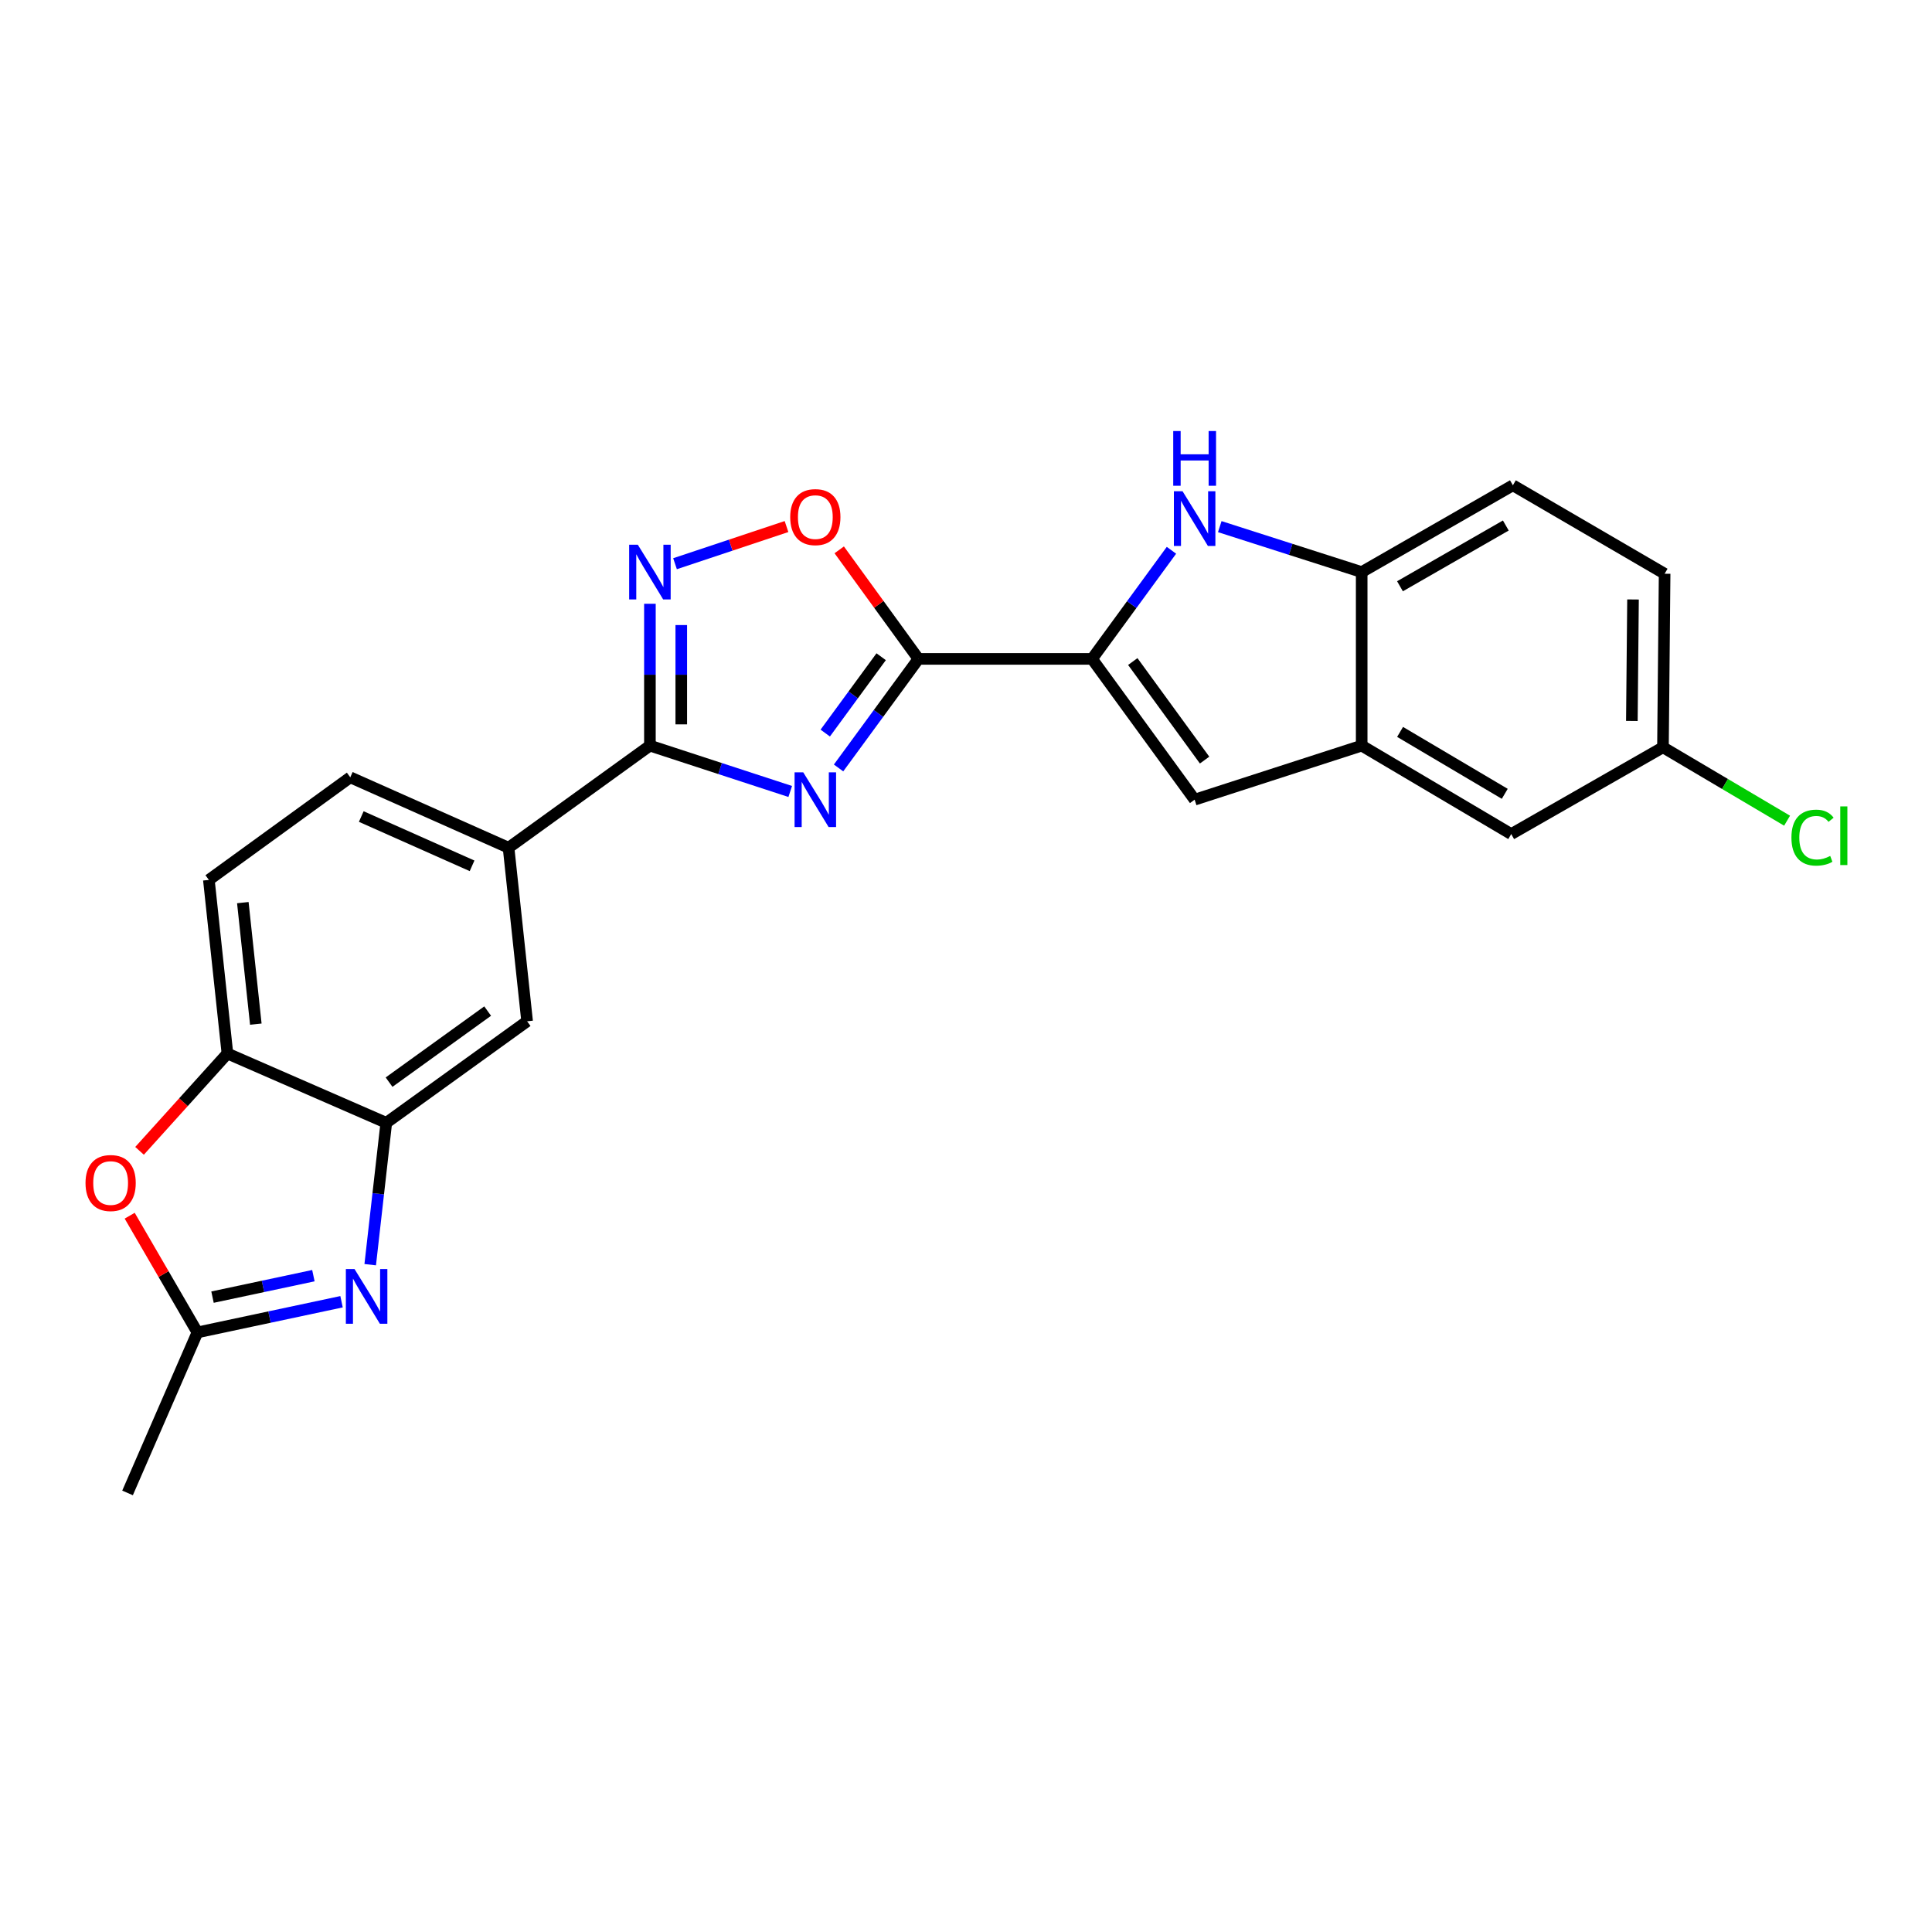 <?xml version='1.0' encoding='iso-8859-1'?>
<svg version='1.1' baseProfile='full'
              xmlns='http://www.w3.org/2000/svg'
                      xmlns:rdkit='http://www.rdkit.org/xml'
                      xmlns:xlink='http://www.w3.org/1999/xlink'
                  xml:space='preserve'
width='1000px' height='1000px' viewBox='0 0 1000 1000'>
<!-- END OF HEADER -->
<rect style='opacity:1.0;fill:#FFFFFF;stroke:none' width='1000' height='1000' x='0' y='0'> </rect>
<path class='bond-0' d='M 434.038,397.491 L 454.712,369.267' style='fill:none;fill-rule:evenodd;stroke:#0000FF;stroke-width:6px;stroke-linecap:butt;stroke-linejoin:miter;stroke-opacity:1' />
<path class='bond-0' d='M 454.712,369.267 L 475.385,341.042' style='fill:none;fill-rule:evenodd;stroke:#000000;stroke-width:6px;stroke-linecap:butt;stroke-linejoin:miter;stroke-opacity:1' />
<path class='bond-0' d='M 427.146,379.433 L 441.617,359.676' style='fill:none;fill-rule:evenodd;stroke:#0000FF;stroke-width:6px;stroke-linecap:butt;stroke-linejoin:miter;stroke-opacity:1' />
<path class='bond-0' d='M 441.617,359.676 L 456.089,339.919' style='fill:none;fill-rule:evenodd;stroke:#000000;stroke-width:6px;stroke-linecap:butt;stroke-linejoin:miter;stroke-opacity:1' />
<path class='bond-2' d='M 409.021,409.665 L 372.708,397.802' style='fill:none;fill-rule:evenodd;stroke:#0000FF;stroke-width:6px;stroke-linecap:butt;stroke-linejoin:miter;stroke-opacity:1' />
<path class='bond-2' d='M 372.708,397.802 L 336.395,385.938' style='fill:none;fill-rule:evenodd;stroke:#000000;stroke-width:6px;stroke-linecap:butt;stroke-linejoin:miter;stroke-opacity:1' />
<path class='bond-1' d='M 475.385,341.042 L 565.24,341.042' style='fill:none;fill-rule:evenodd;stroke:#000000;stroke-width:6px;stroke-linecap:butt;stroke-linejoin:miter;stroke-opacity:1' />
<path class='bond-6' d='M 475.385,341.042 L 454.884,312.822' style='fill:none;fill-rule:evenodd;stroke:#000000;stroke-width:6px;stroke-linecap:butt;stroke-linejoin:miter;stroke-opacity:1' />
<path class='bond-6' d='M 454.884,312.822 L 434.384,284.601' style='fill:none;fill-rule:evenodd;stroke:#FF0000;stroke-width:6px;stroke-linecap:butt;stroke-linejoin:miter;stroke-opacity:1' />
<path class='bond-5' d='M 565.24,341.042 L 585.792,312.935' style='fill:none;fill-rule:evenodd;stroke:#000000;stroke-width:6px;stroke-linecap:butt;stroke-linejoin:miter;stroke-opacity:1' />
<path class='bond-5' d='M 585.792,312.935 L 606.344,284.827' style='fill:none;fill-rule:evenodd;stroke:#0000FF;stroke-width:6px;stroke-linecap:butt;stroke-linejoin:miter;stroke-opacity:1' />
<path class='bond-7' d='M 565.24,341.042 L 618.342,413.909' style='fill:none;fill-rule:evenodd;stroke:#000000;stroke-width:6px;stroke-linecap:butt;stroke-linejoin:miter;stroke-opacity:1' />
<path class='bond-7' d='M 586.323,342.413 L 623.494,393.42' style='fill:none;fill-rule:evenodd;stroke:#000000;stroke-width:6px;stroke-linecap:butt;stroke-linejoin:miter;stroke-opacity:1' />
<path class='bond-3' d='M 336.395,385.938 L 336.395,349.227' style='fill:none;fill-rule:evenodd;stroke:#000000;stroke-width:6px;stroke-linecap:butt;stroke-linejoin:miter;stroke-opacity:1' />
<path class='bond-3' d='M 336.395,349.227 L 336.395,312.516' style='fill:none;fill-rule:evenodd;stroke:#0000FF;stroke-width:6px;stroke-linecap:butt;stroke-linejoin:miter;stroke-opacity:1' />
<path class='bond-3' d='M 352.626,374.925 L 352.626,349.227' style='fill:none;fill-rule:evenodd;stroke:#000000;stroke-width:6px;stroke-linecap:butt;stroke-linejoin:miter;stroke-opacity:1' />
<path class='bond-3' d='M 352.626,349.227 L 352.626,323.529' style='fill:none;fill-rule:evenodd;stroke:#0000FF;stroke-width:6px;stroke-linecap:butt;stroke-linejoin:miter;stroke-opacity:1' />
<path class='bond-14' d='M 336.395,385.938 L 263.23,438.787' style='fill:none;fill-rule:evenodd;stroke:#000000;stroke-width:6px;stroke-linecap:butt;stroke-linejoin:miter;stroke-opacity:1' />
<path class='bond-24' d='M 349.391,291.778 L 378.245,282.16' style='fill:none;fill-rule:evenodd;stroke:#0000FF;stroke-width:6px;stroke-linecap:butt;stroke-linejoin:miter;stroke-opacity:1' />
<path class='bond-24' d='M 378.245,282.16 L 407.099,272.542' style='fill:none;fill-rule:evenodd;stroke:#FF0000;stroke-width:6px;stroke-linecap:butt;stroke-linejoin:miter;stroke-opacity:1' />
<path class='bond-4' d='M 191.62,654.593 L 195.779,617.881' style='fill:none;fill-rule:evenodd;stroke:#0000FF;stroke-width:6px;stroke-linecap:butt;stroke-linejoin:miter;stroke-opacity:1' />
<path class='bond-4' d='M 195.779,617.881 L 199.939,581.168' style='fill:none;fill-rule:evenodd;stroke:#000000;stroke-width:6px;stroke-linecap:butt;stroke-linejoin:miter;stroke-opacity:1' />
<path class='bond-9' d='M 176.781,673.776 L 139.483,681.714' style='fill:none;fill-rule:evenodd;stroke:#0000FF;stroke-width:6px;stroke-linecap:butt;stroke-linejoin:miter;stroke-opacity:1' />
<path class='bond-9' d='M 139.483,681.714 L 102.185,689.652' style='fill:none;fill-rule:evenodd;stroke:#000000;stroke-width:6px;stroke-linecap:butt;stroke-linejoin:miter;stroke-opacity:1' />
<path class='bond-9' d='M 162.213,660.282 L 136.104,665.839' style='fill:none;fill-rule:evenodd;stroke:#0000FF;stroke-width:6px;stroke-linecap:butt;stroke-linejoin:miter;stroke-opacity:1' />
<path class='bond-9' d='M 136.104,665.839 L 109.996,671.396' style='fill:none;fill-rule:evenodd;stroke:#000000;stroke-width:6px;stroke-linecap:butt;stroke-linejoin:miter;stroke-opacity:1' />
<path class='bond-12' d='M 631.352,272.585 L 668.079,284.347' style='fill:none;fill-rule:evenodd;stroke:#0000FF;stroke-width:6px;stroke-linecap:butt;stroke-linejoin:miter;stroke-opacity:1' />
<path class='bond-12' d='M 668.079,284.347 L 704.807,296.11' style='fill:none;fill-rule:evenodd;stroke:#000000;stroke-width:6px;stroke-linecap:butt;stroke-linejoin:miter;stroke-opacity:1' />
<path class='bond-11' d='M 618.342,413.909 L 704.807,385.938' style='fill:none;fill-rule:evenodd;stroke:#000000;stroke-width:6px;stroke-linecap:butt;stroke-linejoin:miter;stroke-opacity:1' />
<path class='bond-8' d='M 199.939,581.168 L 272.834,528.616' style='fill:none;fill-rule:evenodd;stroke:#000000;stroke-width:6px;stroke-linecap:butt;stroke-linejoin:miter;stroke-opacity:1' />
<path class='bond-8' d='M 201.382,560.119 L 252.408,523.333' style='fill:none;fill-rule:evenodd;stroke:#000000;stroke-width:6px;stroke-linecap:butt;stroke-linejoin:miter;stroke-opacity:1' />
<path class='bond-26' d='M 199.939,581.168 L 117.712,545.298' style='fill:none;fill-rule:evenodd;stroke:#000000;stroke-width:6px;stroke-linecap:butt;stroke-linejoin:miter;stroke-opacity:1' />
<path class='bond-23' d='M 102.185,689.652 L 66.017,772.736' style='fill:none;fill-rule:evenodd;stroke:#000000;stroke-width:6px;stroke-linecap:butt;stroke-linejoin:miter;stroke-opacity:1' />
<path class='bond-27' d='M 102.185,689.652 L 84.656,659.45' style='fill:none;fill-rule:evenodd;stroke:#000000;stroke-width:6px;stroke-linecap:butt;stroke-linejoin:miter;stroke-opacity:1' />
<path class='bond-27' d='M 84.656,659.45 L 67.127,629.247' style='fill:none;fill-rule:evenodd;stroke:#FF0000;stroke-width:6px;stroke-linecap:butt;stroke-linejoin:miter;stroke-opacity:1' />
<path class='bond-10' d='M 72.227,595.674 L 94.97,570.486' style='fill:none;fill-rule:evenodd;stroke:#FF0000;stroke-width:6px;stroke-linecap:butt;stroke-linejoin:miter;stroke-opacity:1' />
<path class='bond-10' d='M 94.97,570.486 L 117.712,545.298' style='fill:none;fill-rule:evenodd;stroke:#000000;stroke-width:6px;stroke-linecap:butt;stroke-linejoin:miter;stroke-opacity:1' />
<path class='bond-16' d='M 704.807,385.938 L 782.21,431.718' style='fill:none;fill-rule:evenodd;stroke:#000000;stroke-width:6px;stroke-linecap:butt;stroke-linejoin:miter;stroke-opacity:1' />
<path class='bond-16' d='M 724.68,378.835 L 778.862,410.881' style='fill:none;fill-rule:evenodd;stroke:#000000;stroke-width:6px;stroke-linecap:butt;stroke-linejoin:miter;stroke-opacity:1' />
<path class='bond-25' d='M 704.807,385.938 L 704.807,296.11' style='fill:none;fill-rule:evenodd;stroke:#000000;stroke-width:6px;stroke-linecap:butt;stroke-linejoin:miter;stroke-opacity:1' />
<path class='bond-19' d='M 704.807,296.11 L 783.067,251.187' style='fill:none;fill-rule:evenodd;stroke:#000000;stroke-width:6px;stroke-linecap:butt;stroke-linejoin:miter;stroke-opacity:1' />
<path class='bond-19' d='M 724.626,303.448 L 779.408,272.002' style='fill:none;fill-rule:evenodd;stroke:#000000;stroke-width:6px;stroke-linecap:butt;stroke-linejoin:miter;stroke-opacity:1' />
<path class='bond-13' d='M 117.712,545.298 L 108.109,455.442' style='fill:none;fill-rule:evenodd;stroke:#000000;stroke-width:6px;stroke-linecap:butt;stroke-linejoin:miter;stroke-opacity:1' />
<path class='bond-13' d='M 132.411,530.094 L 125.689,467.196' style='fill:none;fill-rule:evenodd;stroke:#000000;stroke-width:6px;stroke-linecap:butt;stroke-linejoin:miter;stroke-opacity:1' />
<path class='bond-15' d='M 263.23,438.787 L 272.834,528.616' style='fill:none;fill-rule:evenodd;stroke:#000000;stroke-width:6px;stroke-linecap:butt;stroke-linejoin:miter;stroke-opacity:1' />
<path class='bond-18' d='M 263.23,438.787 L 181.301,402.34' style='fill:none;fill-rule:evenodd;stroke:#000000;stroke-width:6px;stroke-linecap:butt;stroke-linejoin:miter;stroke-opacity:1' />
<path class='bond-18' d='M 244.344,448.15 L 186.993,422.637' style='fill:none;fill-rule:evenodd;stroke:#000000;stroke-width:6px;stroke-linecap:butt;stroke-linejoin:miter;stroke-opacity:1' />
<path class='bond-20' d='M 782.21,431.718 L 860.749,386.795' style='fill:none;fill-rule:evenodd;stroke:#000000;stroke-width:6px;stroke-linecap:butt;stroke-linejoin:miter;stroke-opacity:1' />
<path class='bond-17' d='M 108.109,455.442 L 181.301,402.34' style='fill:none;fill-rule:evenodd;stroke:#000000;stroke-width:6px;stroke-linecap:butt;stroke-linejoin:miter;stroke-opacity:1' />
<path class='bond-21' d='M 783.067,251.187 L 861.606,296.966' style='fill:none;fill-rule:evenodd;stroke:#000000;stroke-width:6px;stroke-linecap:butt;stroke-linejoin:miter;stroke-opacity:1' />
<path class='bond-22' d='M 860.749,386.795 L 892.871,405.791' style='fill:none;fill-rule:evenodd;stroke:#000000;stroke-width:6px;stroke-linecap:butt;stroke-linejoin:miter;stroke-opacity:1' />
<path class='bond-22' d='M 892.871,405.791 L 924.992,424.787' style='fill:none;fill-rule:evenodd;stroke:#00CC00;stroke-width:6px;stroke-linecap:butt;stroke-linejoin:miter;stroke-opacity:1' />
<path class='bond-28' d='M 860.749,386.795 L 861.606,296.966' style='fill:none;fill-rule:evenodd;stroke:#000000;stroke-width:6px;stroke-linecap:butt;stroke-linejoin:miter;stroke-opacity:1' />
<path class='bond-28' d='M 844.647,373.166 L 845.247,310.286' style='fill:none;fill-rule:evenodd;stroke:#000000;stroke-width:6px;stroke-linecap:butt;stroke-linejoin:miter;stroke-opacity:1' />
<path  class='atom-0' d='M 415.753 399.749
L 425.033 414.749
Q 425.953 416.229, 427.433 418.909
Q 428.913 421.589, 428.993 421.749
L 428.993 399.749
L 432.753 399.749
L 432.753 428.069
L 428.873 428.069
L 418.913 411.669
Q 417.753 409.749, 416.513 407.549
Q 415.313 405.349, 414.953 404.669
L 414.953 428.069
L 411.273 428.069
L 411.273 399.749
L 415.753 399.749
' fill='#0000FF'/>
<path  class='atom-4' d='M 330.135 281.95
L 339.415 296.95
Q 340.335 298.43, 341.815 301.11
Q 343.295 303.79, 343.375 303.95
L 343.375 281.95
L 347.135 281.95
L 347.135 310.27
L 343.255 310.27
L 333.295 293.87
Q 332.135 291.95, 330.895 289.75
Q 329.695 287.55, 329.335 286.87
L 329.335 310.27
L 325.655 310.27
L 325.655 281.95
L 330.135 281.95
' fill='#0000FF'/>
<path  class='atom-5' d='M 183.499 656.854
L 192.779 671.854
Q 193.699 673.334, 195.179 676.014
Q 196.659 678.694, 196.739 678.854
L 196.739 656.854
L 200.499 656.854
L 200.499 685.174
L 196.619 685.174
L 186.659 668.774
Q 185.499 666.854, 184.259 664.654
Q 183.059 662.454, 182.699 661.774
L 182.699 685.174
L 179.019 685.174
L 179.019 656.854
L 183.499 656.854
' fill='#0000FF'/>
<path  class='atom-6' d='M 612.082 254.258
L 621.362 269.258
Q 622.282 270.738, 623.762 273.418
Q 625.242 276.098, 625.322 276.258
L 625.322 254.258
L 629.082 254.258
L 629.082 282.578
L 625.202 282.578
L 615.242 266.178
Q 614.082 264.258, 612.842 262.058
Q 611.642 259.858, 611.282 259.178
L 611.282 282.578
L 607.602 282.578
L 607.602 254.258
L 612.082 254.258
' fill='#0000FF'/>
<path  class='atom-6' d='M 607.262 223.106
L 611.102 223.106
L 611.102 235.146
L 625.582 235.146
L 625.582 223.106
L 629.422 223.106
L 629.422 251.426
L 625.582 251.426
L 625.582 238.346
L 611.102 238.346
L 611.102 251.426
L 607.262 251.426
L 607.262 223.106
' fill='#0000FF'/>
<path  class='atom-7' d='M 409.013 267.651
Q 409.013 260.851, 412.373 257.051
Q 415.733 253.251, 422.013 253.251
Q 428.293 253.251, 431.653 257.051
Q 435.013 260.851, 435.013 267.651
Q 435.013 274.531, 431.613 278.451
Q 428.213 282.331, 422.013 282.331
Q 415.773 282.331, 412.373 278.451
Q 409.013 274.571, 409.013 267.651
M 422.013 279.131
Q 426.333 279.131, 428.653 276.251
Q 431.013 273.331, 431.013 267.651
Q 431.013 262.091, 428.653 259.291
Q 426.333 256.451, 422.013 256.451
Q 417.693 256.451, 415.333 259.251
Q 413.013 262.051, 413.013 267.651
Q 413.013 273.371, 415.333 276.251
Q 417.693 279.131, 422.013 279.131
' fill='#FF0000'/>
<path  class='atom-11' d='M 44.262 612.33
Q 44.262 605.53, 47.622 601.73
Q 50.982 597.93, 57.262 597.93
Q 63.542 597.93, 66.902 601.73
Q 70.262 605.53, 70.262 612.33
Q 70.262 619.21, 66.862 623.13
Q 63.462 627.01, 57.262 627.01
Q 51.022 627.01, 47.622 623.13
Q 44.262 619.25, 44.262 612.33
M 57.262 623.81
Q 61.582 623.81, 63.902 620.93
Q 66.262 618.01, 66.262 612.33
Q 66.262 606.77, 63.902 603.97
Q 61.582 601.13, 57.262 601.13
Q 52.942 601.13, 50.582 603.93
Q 48.262 606.73, 48.262 612.33
Q 48.262 618.05, 50.582 620.93
Q 52.942 623.81, 57.262 623.81
' fill='#FF0000'/>
<path  class='atom-23' d='M 927.241 433.555
Q 927.241 426.515, 930.521 422.835
Q 933.841 419.115, 940.121 419.115
Q 945.961 419.115, 949.081 423.235
L 946.441 425.395
Q 944.161 422.395, 940.121 422.395
Q 935.841 422.395, 933.561 425.275
Q 931.321 428.115, 931.321 433.555
Q 931.321 439.155, 933.641 442.035
Q 936.001 444.915, 940.561 444.915
Q 943.681 444.915, 947.321 443.035
L 948.441 446.035
Q 946.961 446.995, 944.721 447.555
Q 942.481 448.115, 940.001 448.115
Q 933.841 448.115, 930.521 444.355
Q 927.241 440.595, 927.241 433.555
' fill='#00CC00'/>
<path  class='atom-23' d='M 952.521 417.395
L 956.201 417.395
L 956.201 447.755
L 952.521 447.755
L 952.521 417.395
' fill='#00CC00'/>
</svg>
